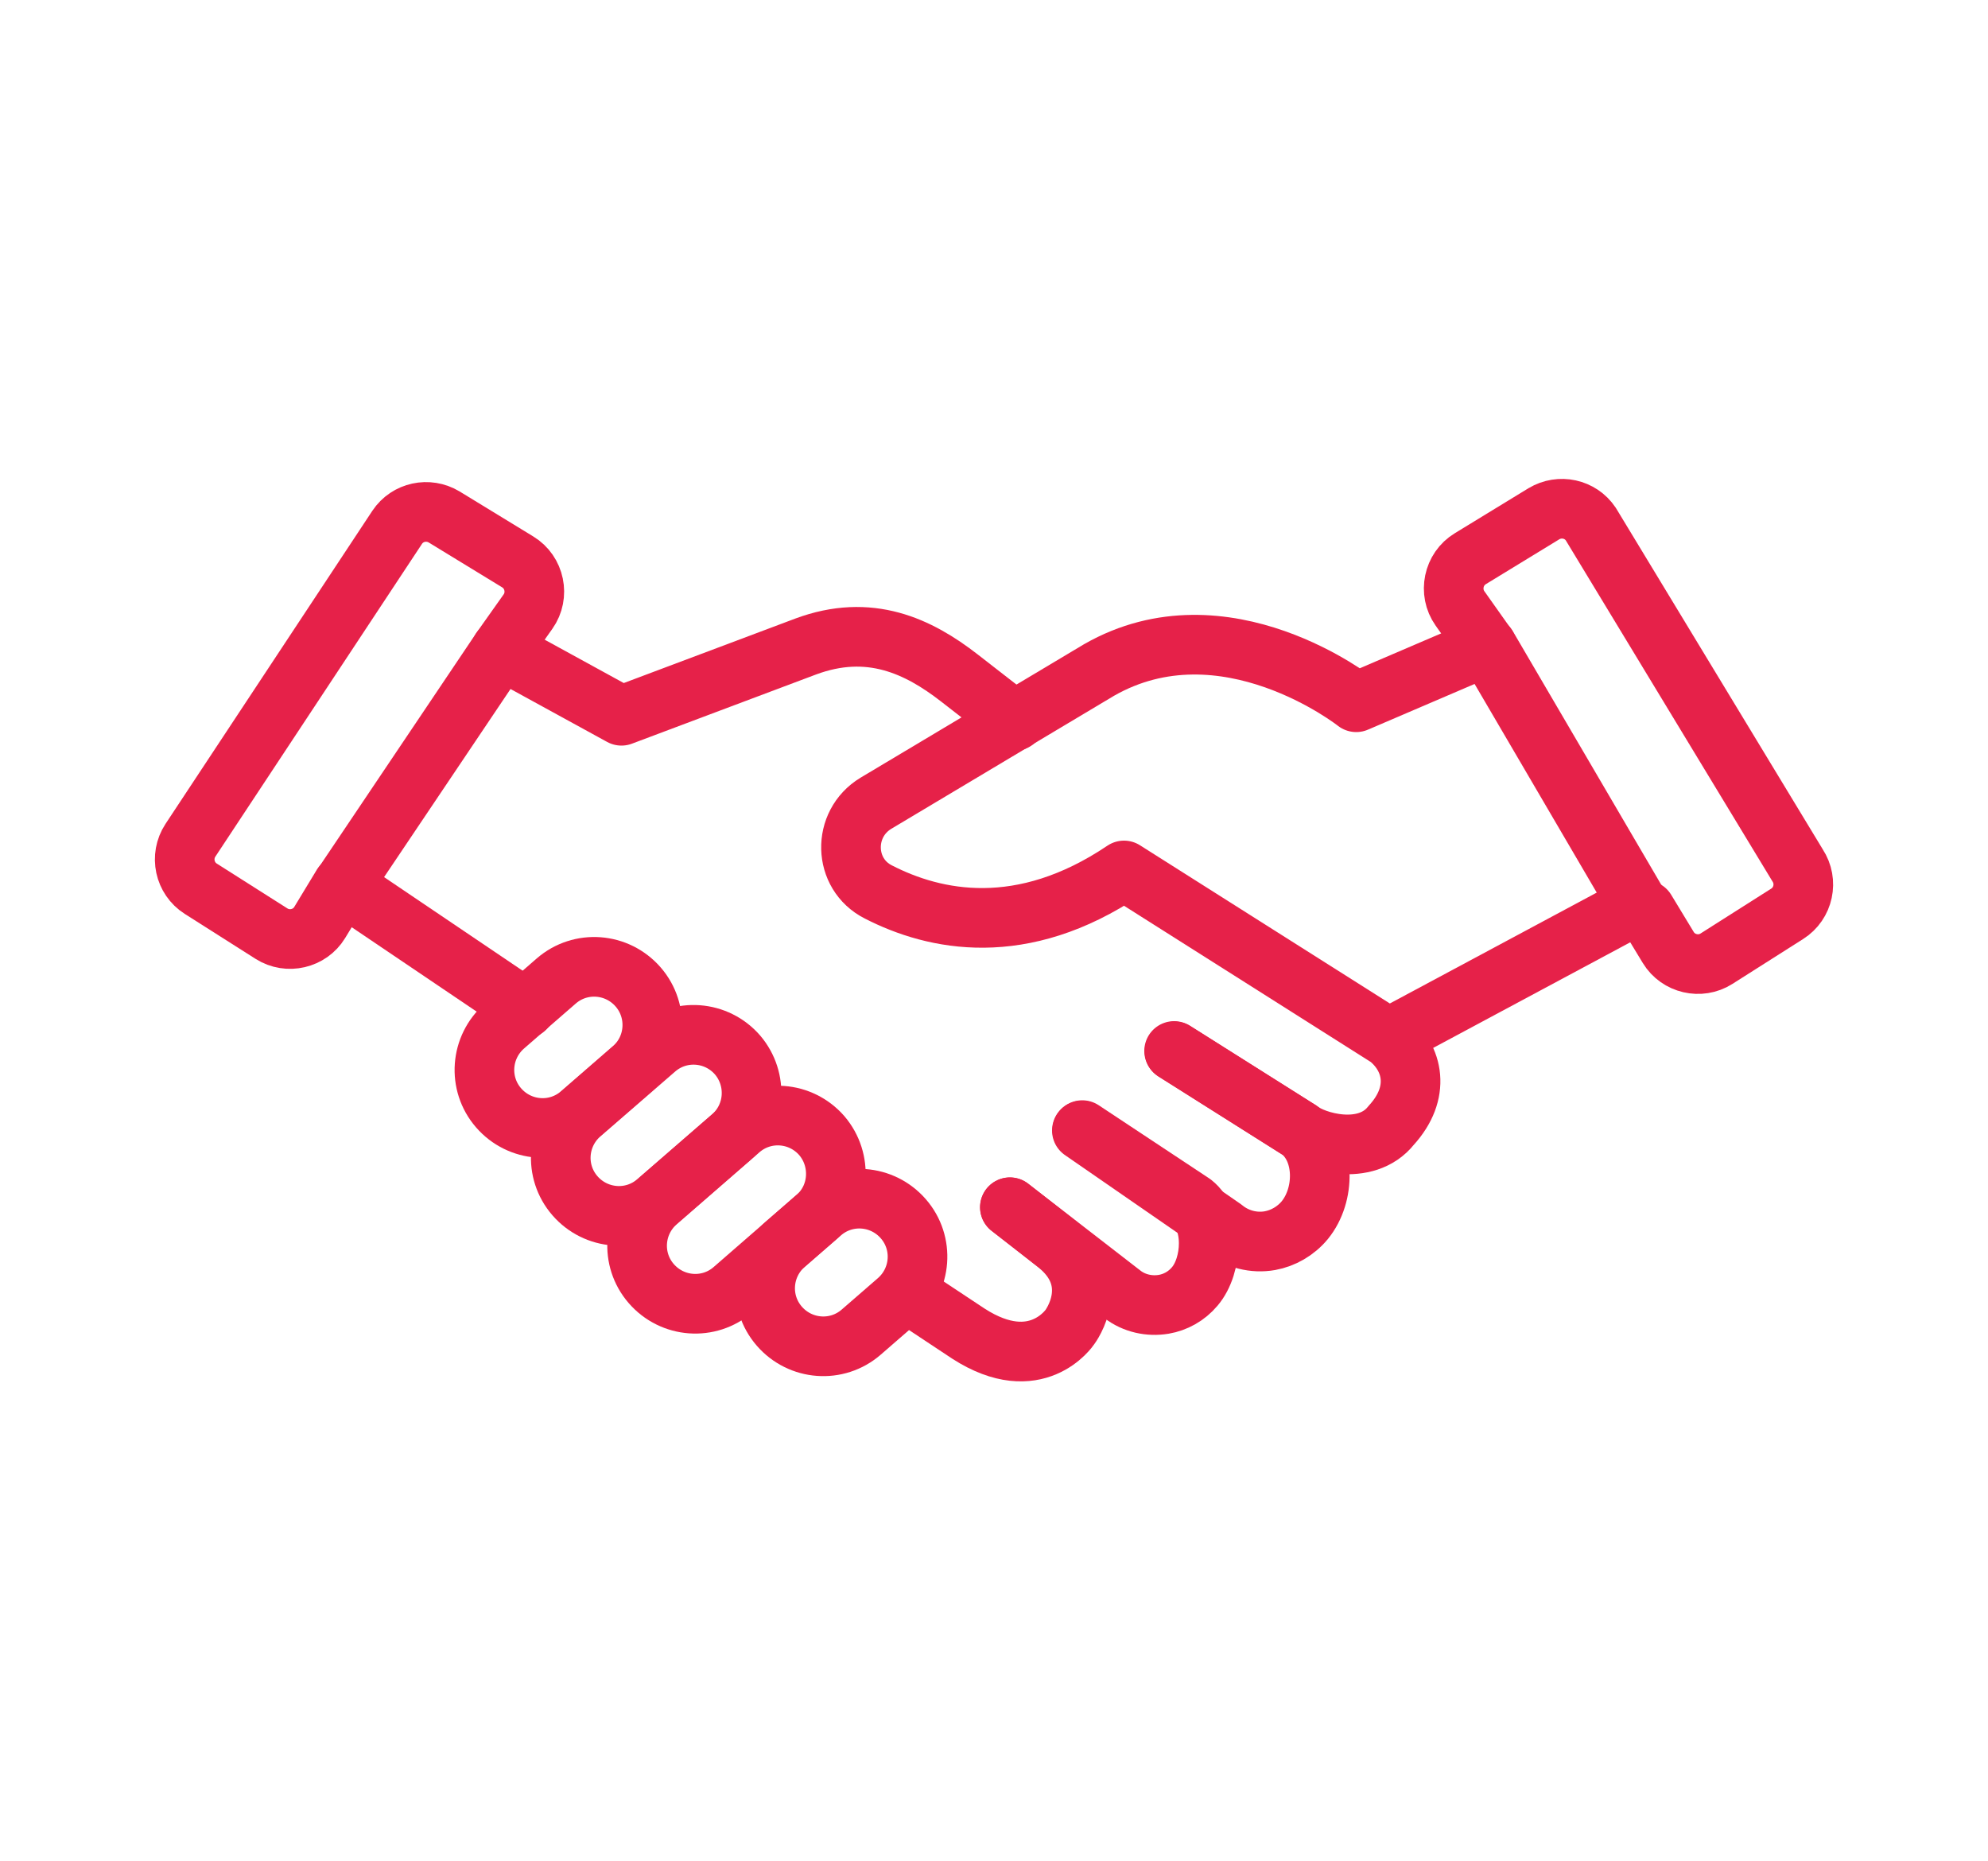 <svg xmlns="http://www.w3.org/2000/svg" xmlns:xlink="http://www.w3.org/1999/xlink" id="Camada_1" x="0px" y="0px" viewBox="0 0 500 467.9" style="enable-background:new 0 0 500 467.9;" xml:space="preserve"><style type="text/css">	.st0{fill:#E62149;}	.st1{fill:none;stroke:#E62149;stroke-width:12;stroke-linecap:round;stroke-linejoin:round;stroke-miterlimit:10;}	.st2{fill:none;stroke:#E62149;stroke-width:15;stroke-linecap:round;stroke-linejoin:round;stroke-miterlimit:10;}</style><g>	<path class="st2" d="M295.3,264.3l31.7,20c3.4,2.8,16.5,6.8,22.9-1.3c7.5-8.2,5.6-16.9-0.7-22l-66.5-42.1  c-25.7,17.3-47.6,12.7-61.8,5.4c-8.9-4.5-9.2-17.1-0.6-22.3l56.1-33.5c31.6-18.1,64.7,8.1,64.7,8.1l32.9-14.1l38,64.9L349.3,261"></path>	<path class="st2" d="M255.2,181.3l-13.9-10.8c-10.3-8-22.6-13.9-38.7-7.9L156.3,180L126,163.4l-39.8,59.2l45.9,31"></path>	<path class="st2" d="M159,268.8l-13,11.3c-6.1,5.3-15.3,4.6-20.6-1.5l0,0c-5.3-6.1-4.6-15.3,1.5-20.6l13-11.3  c6.1-5.3,15.3-4.6,20.6,1.5l0,0C165.8,254.3,165.1,263.6,159,268.8z"></path>	<path class="st2" d="M184,285.9l-18.8,16.3c-6.1,5.3-15.3,4.6-20.6-1.5h0c-5.3-6.1-4.6-15.3,1.5-20.6l18.8-16.3  c6.1-5.3,15.3-4.6,20.6,1.5l0,0C190.7,271.4,190.1,280.6,184,285.9z"></path>	<path class="st2" d="M205.2,306.2l-20.8,18.1c-6.1,5.3-15.3,4.6-20.6-1.5h0c-5.3-6.1-4.6-15.3,1.5-20.6l20.8-18.1  c6.1-5.3,15.3-4.6,20.6,1.5l0,0C211.9,291.7,211.3,301,205.2,306.2z"></path>	<path class="st2" d="M225.7,327.1l-9.1,7.9c-6.1,5.3-15.3,4.6-20.6-1.5l0,0c-5.3-6.1-4.6-15.3,1.5-20.6l9.1-7.9  c6.1-5.3,15.3-4.6,20.6,1.5l0,0C232.5,312.6,231.8,321.8,225.7,327.1z"></path>	<path class="st2" d="M272.1,284.3l35.6,24.6c3.4,2.8,7.7,3.8,11.7,3.1c3.3-0.6,6.5-2.4,8.8-5.2c5.1-6.3,5.2-17.3-1.1-22.4l-31.7-20  "></path>	<path class="st2" d="M254,303.6l28.3,21.9c3,2.3,6.8,3.1,10.4,2.5c2.9-0.5,5.7-2,7.8-4.5c4.5-5.3,5-16.6-0.5-20.9l-27.8-18.4"></path>	<path class="st2" d="M254,303.6l11.5,9c12.3,9.5,3.6,21.1,3.6,21.1s-8.4,12.7-25.5,1.7L227.9,325"></path>	<path class="st2" d="M126,163.4l6.8-9.6c2.9-4.1,1.7-9.9-2.6-12.5L111.7,130c-4-2.4-9.2-1.3-11.8,2.6l-52,78.7  c-2.7,4.1-1.5,9.6,2.6,12.2l17.8,11.3c4.1,2.6,9.6,1.3,12.1-2.8l5.7-9.4"></path>	<path class="st2" d="M374,162.6l-6.8-9.6c-2.9-4.1-1.7-9.9,2.6-12.5l18.5-11.3c4-2.4,9.2-1.3,11.8,2.6l52,85.8  c2.7,4.1,1.5,9.6-2.6,12.2l-17.8,11.3c-4.1,2.6-9.6,1.3-12.1-2.8l-5.7-9.4"></path></g></svg>